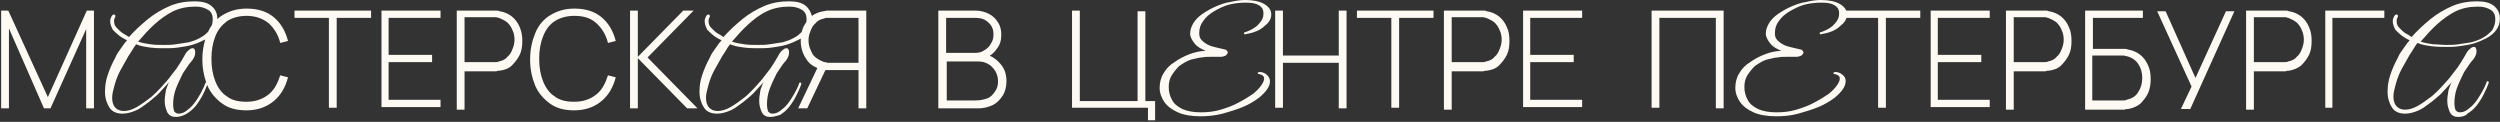 <?xml version="1.0" encoding="UTF-8"?> <svg xmlns="http://www.w3.org/2000/svg" width="1087" height="53" viewBox="0 0 1087 53" fill="none"><rect x="0" y="0" width="1087" height="53" fill="#333333" stroke="none"/><path fill-rule="evenodd" clip-rule="evenodd" d="M512.112 48.84C514.652 49.989 518.038 50.563 521.989 50.563C525.093 50.563 528.197 50.276 531.584 49.414C534.688 48.553 537.51 47.691 540.332 46.541C543.153 45.392 545.411 43.956 547.386 42.519C550.49 39.934 552.184 37.635 552.184 35.337C552.184 34.188 551.619 33.326 550.773 32.464C549.644 31.602 548.797 31.315 547.669 31.315C547.104 31.315 546.822 31.602 546.822 31.89C546.822 31.89 547.104 32.177 547.386 32.177C548.797 32.464 549.644 33.039 549.644 34.188C549.644 35.05 549.079 36.199 548.233 37.348C547.386 38.497 546.258 39.646 544.847 40.796C543.153 41.945 540.896 43.381 538.638 44.53C536.099 45.967 533.559 46.829 530.737 47.691C527.915 48.553 525.093 48.84 521.989 48.84C518.603 48.84 516.063 48.265 514.088 47.403C511.83 46.254 510.419 45.105 509.573 43.381C508.726 41.945 508.162 39.934 508.162 37.923C508.162 36.199 508.444 34.475 509.291 33.039C510.137 31.602 511.266 30.166 512.677 28.729C514.37 27.58 516.063 26.431 518.038 25.856C518.688 25.746 519.297 25.593 519.88 25.447C520.815 25.213 521.684 24.994 522.554 24.994C523.682 24.707 525.093 24.707 526.222 24.707H528.762H530.737C531.584 24.707 532.43 24.42 532.995 24.133C533.559 23.558 533.841 23.271 533.841 22.696C533.841 22.552 533.771 22.481 533.7 22.409C533.63 22.337 533.559 22.265 533.559 22.122L533.559 22.121C533.276 21.834 532.995 21.547 532.712 21.547L532.711 21.547C531.583 21.259 530.454 20.972 529.044 20.685C528.861 20.639 528.67 20.592 528.475 20.544C527.465 20.297 526.321 20.017 525.375 19.536C524.247 18.961 523.4 18.387 522.554 17.525C521.707 16.663 521.425 15.801 521.425 14.365C521.425 12.354 521.989 10.63 523.118 9.193C524.247 7.47 525.94 6.033 527.915 4.884C529.89 3.735 532.148 2.586 534.406 2.011C536.663 1.436 539.203 1.149 541.46 1.149C544.282 1.149 545.975 1.436 547.386 2.298C548.797 3.16 549.362 4.309 549.362 5.746C549.362 7.47 548.797 8.906 547.386 10.342C546.258 11.779 544.282 12.928 542.025 13.79C541.742 13.79 541.178 14.077 541.178 14.077C540.896 14.077 540.896 14.365 540.896 14.365C540.896 14.652 540.896 14.939 541.46 14.939C541.46 14.939 542.025 14.652 542.589 14.652C545.693 14.077 548.233 12.928 549.926 11.204C551.901 9.768 552.748 8.044 552.748 6.32C552.748 4.309 551.619 2.873 549.644 1.724C547.669 0.575 544.847 0 541.46 0C539.485 0 537.227 0.287 534.97 0.862C532.712 1.149 530.455 2.011 528.48 2.873C526.504 3.735 524.529 4.884 522.836 6.033C521.143 7.182 519.732 8.619 518.885 10.055C518.038 11.492 517.474 12.928 517.474 14.652C517.474 16.088 518.321 17.525 519.449 18.961C520.578 20.398 522.271 21.26 524.247 22.122C521.989 22.122 519.449 22.696 517.192 23.558C514.934 24.42 512.677 25.569 510.701 27.006C508.726 28.155 507.033 29.878 505.904 31.89C504.776 33.613 504.211 35.912 504.211 38.21C504.211 40.508 505.058 42.519 506.186 44.243C507.597 46.254 509.573 47.691 512.112 48.84ZM76.409 50.851C74.716 50.851 73.588 50.276 72.741 48.84C72.177 47.403 71.612 45.967 71.612 43.956C71.612 42.451 71.827 41.165 72.07 39.716C72.105 39.505 72.141 39.291 72.177 39.072C72.329 38.683 72.462 38.294 72.59 37.916C72.935 36.899 73.252 35.965 73.87 35.337C73.362 35.854 72.855 36.428 72.296 37.061L72.296 37.061C71.612 37.836 70.851 38.698 69.919 39.646C68.84 40.964 67.432 42.114 66.071 43.225C65.653 43.567 65.238 43.905 64.84 44.243C64.421 44.548 64.014 44.852 63.615 45.152C62.133 46.263 60.752 47.299 59.196 47.978C57.22 48.84 55.245 49.414 53.27 49.414C50.73 49.414 48.755 48.553 47.626 46.829C46.497 45.105 45.651 42.807 45.651 39.934C45.651 37.635 45.933 35.337 46.779 32.751C47.626 30.166 48.755 27.58 50.166 24.994C50.73 23.558 51.577 22.409 52.423 21.26C52.67 20.925 52.917 20.565 53.17 20.196C53.787 19.297 54.445 18.339 55.245 17.525C54.116 16.95 52.987 16.376 51.859 15.514C50.73 14.652 49.883 13.79 49.037 12.928C48.472 11.779 47.908 10.63 47.908 9.193C47.908 8.332 48.19 7.757 48.472 7.182C48.755 6.608 49.037 6.32 49.601 6.32C49.883 6.32 50.166 6.608 50.166 6.895C50.166 7.182 50.166 7.47 49.883 7.757C49.601 8.332 49.601 8.619 49.601 9.193C49.601 10.342 49.883 11.204 50.73 12.066C51.577 12.928 52.423 13.79 53.27 14.365C53.693 14.652 54.187 14.939 54.681 15.226C55.175 15.514 55.668 15.801 56.092 16.088C58.631 13.216 61.171 10.917 64.275 8.332C67.097 6.033 70.483 4.022 73.87 2.586C77.256 1.149 80.924 0.575 84.593 0.575C87.697 0.575 90.237 1.149 91.93 2.586C93.623 4.022 94.47 5.746 94.47 8.044C94.47 8.125 94.469 8.205 94.467 8.284C95.171 7.656 95.926 7.097 96.727 6.608C99.549 4.884 102.935 3.735 107.168 3.735C111.965 3.735 115.916 4.884 119.02 7.47C122.124 10.055 124.1 13.503 125.228 17.812L121.842 18.674C120.996 15.226 119.302 12.354 116.763 10.055C114.223 8.044 111.119 6.895 107.168 6.895C103.782 6.895 100.96 7.757 98.703 9.193C96.445 10.917 94.752 12.928 93.623 15.801C92.494 18.674 91.93 21.834 91.93 25.569C91.93 29.304 92.494 32.464 93.623 35.337C94.752 38.21 96.445 40.508 98.703 41.945C100.96 43.669 103.782 44.243 107.168 44.243C111.119 44.243 114.223 43.094 116.763 41.083C119.302 39.072 120.713 36.199 121.842 32.751L125.228 33.613C124.1 37.923 122.124 41.37 119.02 43.956C115.916 46.541 111.965 47.978 107.168 47.978C102.935 47.978 99.549 47.116 96.727 45.105C93.905 43.094 91.648 40.508 90.237 37.348C90.183 37.216 90.13 37.084 90.078 36.952C89.52 38.52 88.75 40.089 87.979 41.657C87.133 43.094 86.286 44.53 85.157 45.967C84.028 47.403 82.618 48.553 81.207 49.414C79.796 50.276 78.103 50.851 76.409 50.851ZM89.688 35.912H89.39C88.97 37.195 88.393 38.319 87.777 39.521L87.776 39.523L87.774 39.526C87.563 39.937 87.348 40.357 87.133 40.796C86.286 42.232 85.439 43.669 84.311 45.105C83.182 46.541 82.053 47.403 80.924 48.265C79.796 49.127 78.667 49.414 77.538 49.414C76.974 49.414 76.409 49.127 75.845 48.553C75.563 47.978 75.281 46.829 75.281 45.392C75.281 43.381 75.563 41.083 76.409 38.785C77.256 36.486 78.385 34.188 79.513 31.89C79.936 31.288 80.332 30.686 80.719 30.1C81.625 28.727 82.475 27.438 83.464 26.431C84.311 25.282 84.875 24.133 84.875 22.983C84.875 22.409 84.875 21.834 84.593 21.547C84.593 21.26 84.311 20.972 83.746 20.972C83.182 20.972 82.618 21.26 82.053 21.834C81.489 22.122 80.642 23.271 80.078 24.42L80.005 24.543L79.935 24.664L79.81 24.877L79.655 25.143L79.654 25.143C78.867 26.494 77.879 28.186 76.692 29.878C76.033 30.661 75.417 31.487 74.794 32.322L74.793 32.322L74.793 32.323L74.793 32.323L74.793 32.323L74.793 32.323L74.793 32.323L74.793 32.324L74.793 32.324L74.792 32.324L74.792 32.324C73.814 33.636 72.818 34.971 71.612 36.199C69.637 38.497 67.662 40.508 65.686 42.232C63.429 43.956 61.453 45.392 59.478 46.541C57.503 47.691 55.527 48.265 53.834 48.265C52.141 48.265 51.012 47.691 50.166 46.829C49.319 45.967 48.755 44.53 48.755 42.519C48.755 40.796 49.319 38.785 49.883 36.774L49.883 36.773C50.448 34.762 51.294 32.464 52.423 30.453L55.809 24.42C56.456 23.498 56.985 22.636 57.476 21.834L57.476 21.834C58.056 20.888 58.585 20.026 59.196 19.249C61.049 20.057 63.15 20.36 65.033 20.631C65.158 20.649 65.281 20.667 65.404 20.685C67.662 20.972 69.637 20.972 71.894 20.972C73.588 20.972 75.281 20.972 77.256 20.685C77.472 20.654 77.692 20.622 77.914 20.59L77.916 20.59L77.916 20.59C79.724 20.331 81.706 20.047 83.464 19.536C85.439 18.961 87.415 18.099 89.108 17.238L89.132 17.225L89.148 17.217L89.18 17.2C89.2 17.189 89.22 17.179 89.24 17.168C88.437 19.829 87.979 22.688 87.979 25.856C87.979 29.574 88.609 32.864 89.688 35.912ZM90.458 13.847C89.521 14.777 88.515 15.672 87.133 16.376C85.722 17.238 84.028 17.812 82.053 18.387C81.066 18.53 80.149 18.674 79.232 18.818L79.231 18.818L79.231 18.818C78.314 18.961 77.397 19.105 76.409 19.249C74.716 19.536 72.741 19.536 71.33 19.536C69.072 19.536 67.379 19.536 65.404 19.249C63.429 18.961 61.736 18.674 60.042 18.099L60.042 18.099C62.3 15.514 64.557 12.928 67.097 10.63C69.637 8.332 72.459 6.32 75.281 4.884C78.385 3.448 81.489 2.873 85.157 2.873C87.415 2.873 89.108 3.448 90.519 4.309C91.93 5.171 92.494 6.608 92.494 8.332C92.494 9.296 92.364 10.129 92.136 10.893C91.498 11.79 90.935 12.774 90.458 13.847ZM0.5 47.116V4.597H3.604L20.818 42.232L37.749 4.597H40.853V47.116H37.467V12.641L21.947 47.116H19.125L3.886 12.354V47.116H0.5ZM143.007 46.829V7.757H128.05V4.597H161.349V7.757H146.393V46.829H143.007ZM191.543 4.597H165.864V46.541H191.543V43.381H168.968V27.006H187.875V23.845H168.968V7.757H191.543V4.597ZM198.598 4.597H214.401H215.812C216.376 4.597 216.658 4.597 217.223 4.884C219.198 5.171 221.173 6.033 222.584 7.182C223.995 8.332 225.124 9.768 225.971 11.779C226.817 13.79 227.099 15.514 227.099 17.812C227.099 20.11 226.817 22.122 225.971 23.845C225.124 25.569 223.995 27.006 222.584 28.442C221.173 29.878 219.198 30.453 217.223 30.74C216.658 30.74 216.094 30.74 215.812 31.028H214.401H201.984V47.691H198.598V47.116V4.597ZM201.984 27.006H214.401H215.53C216.094 27.006 216.376 27.006 216.941 26.718C218.352 26.431 219.762 25.856 220.609 24.707C221.738 23.845 222.302 22.696 222.867 21.26C223.431 19.823 223.713 18.674 223.713 17.238C223.713 15.801 223.431 14.365 222.867 13.216C222.302 11.779 221.738 10.917 220.609 9.768C219.48 8.906 218.352 8.332 216.941 7.757C216.658 7.757 216.447 7.685 216.235 7.613C216.023 7.541 215.812 7.47 215.53 7.47H214.401H201.984V27.006ZM239.234 45.105C242.056 47.116 245.442 47.978 249.675 47.978C254.472 47.978 258.423 46.541 261.527 43.956C264.631 41.37 266.606 37.923 267.735 33.613L264.349 32.751C263.22 36.199 261.809 39.072 259.269 41.083C256.729 43.094 253.625 44.243 249.675 44.243C246.288 44.243 243.467 43.669 241.209 41.945C238.951 40.508 237.258 38.21 236.13 35.337C235.001 32.464 234.436 29.304 234.436 25.569C234.436 21.834 235.001 18.674 236.13 15.801C237.258 12.928 238.951 10.63 241.209 9.193C243.467 7.757 246.288 6.895 249.675 6.895C253.625 6.895 256.729 7.757 259.269 10.055C261.809 12.354 263.502 15.226 264.349 18.674L267.735 17.812C266.606 13.503 264.631 10.055 261.527 7.47C258.423 4.884 254.472 3.735 249.675 3.735C245.442 3.735 242.056 4.884 239.234 6.608C236.412 8.332 234.154 10.917 232.743 14.365C231.332 17.812 230.486 21.547 230.486 25.856C230.486 30.166 231.332 33.901 232.743 37.348C234.154 40.508 236.412 43.094 239.234 45.105ZM273.943 4.597H277.329V24.707L297.083 4.597H301.598L281.562 24.994L303.291 47.116H298.776L277.329 25.282V47.116H273.943V4.597ZM331.228 48.84C332.074 50.276 333.203 50.851 334.896 50.851C336.19 50.851 337.319 50.516 338.283 50.229C338.581 50.141 338.863 50.057 339.129 49.989C340.54 49.127 341.951 47.978 343.08 46.541C344.209 45.105 345.337 43.381 346.184 41.657L346.184 41.657C347.031 39.933 347.877 38.21 348.442 36.486C348.442 36.199 348.159 35.912 348.159 35.912H347.595C347.031 37.635 346.184 39.359 345.337 40.796C344.491 42.232 343.644 43.669 342.516 45.105C341.387 46.541 340.258 47.403 339.129 48.265C338.001 49.127 336.872 49.414 335.743 49.414C335.179 49.414 334.614 49.127 334.05 48.553C333.768 47.978 333.485 46.829 333.485 45.392C333.485 43.381 333.768 41.083 334.614 38.785C335.461 36.486 336.59 34.188 337.718 31.89C338.14 31.288 338.537 30.686 338.924 30.1C339.83 28.727 340.68 27.438 341.669 26.431C342.516 25.282 343.08 24.133 343.08 22.983C343.08 22.409 343.08 21.834 342.798 21.547C342.798 21.26 342.516 20.972 341.951 20.972C341.387 20.972 340.822 21.26 340.258 21.834C339.694 22.122 338.847 23.271 338.283 24.42C338.15 24.645 338.01 24.885 337.863 25.137L337.86 25.143L337.859 25.143L337.859 25.144C337.071 26.494 336.084 28.186 334.896 29.878C334.237 30.661 333.621 31.488 332.997 32.324L332.997 32.324C332.019 33.636 331.023 34.971 329.817 36.199C327.842 38.497 325.866 40.508 323.891 42.232C321.633 43.956 319.658 45.392 317.683 46.541C315.707 47.691 313.732 48.265 312.039 48.265C310.346 48.265 309.217 47.691 308.37 46.829C307.524 45.967 306.959 44.53 306.959 42.519C306.959 40.796 307.524 38.785 308.088 36.773C308.653 34.762 309.499 32.464 310.628 30.453L314.014 24.42C314.66 23.5 315.188 22.639 315.678 21.839L315.679 21.838L315.679 21.837L315.681 21.835L315.681 21.834C316.261 20.888 316.789 20.026 317.401 19.249C319.253 20.057 321.355 20.36 323.238 20.631L323.414 20.657L323.609 20.685C325.866 20.972 327.842 20.972 330.099 20.972C331.792 20.972 333.485 20.972 335.461 20.685C335.671 20.654 335.884 20.624 336.1 20.593L336.119 20.59L336.121 20.59C337.928 20.331 339.91 20.047 341.669 19.536C343.644 18.961 345.62 18.099 347.313 17.238C347.611 17.086 347.901 16.925 348.182 16.755C348.166 17.095 348.159 17.446 348.159 17.812C348.159 20.685 349.006 23.558 350.699 25.856C351.752 27.571 353.433 28.806 355.391 29.561L347.031 47.116H350.981L358.892 30.453H373.274V47.116H376.661V4.597H360.858H359.447C359.33 4.597 359.165 4.646 358.971 4.704C358.697 4.785 358.367 4.884 358.036 4.884C356.212 5.149 354.389 5.904 353.009 6.923C352.598 5.312 351.659 3.64 350.417 2.586C348.724 1.149 346.184 0.575 343.08 0.575C339.411 0.575 335.743 1.149 332.357 2.586C328.97 4.022 325.584 6.033 322.762 8.332C319.658 10.917 317.118 13.216 314.579 16.088C313.732 15.514 312.885 14.939 311.757 14.365C310.91 13.79 310.064 12.928 309.217 12.066C308.37 11.204 308.088 10.342 308.088 9.193C308.088 8.619 308.088 8.332 308.37 7.757C308.653 7.47 308.653 7.182 308.653 6.895C308.653 6.608 308.37 6.32 308.088 6.32C307.524 6.32 307.242 6.608 306.959 7.182C306.677 7.757 306.395 8.332 306.395 9.193C306.395 10.63 306.96 11.779 307.524 12.928L307.524 12.928C308.371 13.79 309.217 14.652 310.346 15.514C311.475 16.376 312.603 16.95 313.732 17.525C312.932 18.339 312.274 19.297 311.658 20.195L311.658 20.196C311.404 20.565 311.157 20.925 310.91 21.26L310.91 21.26C310.063 22.409 309.217 23.558 308.653 24.994C307.242 27.58 306.113 30.166 305.266 32.751C304.42 35.337 304.138 37.635 304.138 39.934C304.138 42.807 304.984 45.105 306.113 46.829C307.242 48.553 309.217 49.414 311.757 49.414C313.732 49.414 315.707 48.84 317.683 47.978C319.239 47.299 320.62 46.263 322.102 45.152L322.105 45.149L322.108 45.147C322.505 44.849 322.91 44.546 323.327 44.243C323.424 44.16 323.523 44.078 323.622 43.995C323.717 43.915 323.814 43.835 323.91 43.755L324.057 43.635L324.208 43.511L324.35 43.395L324.558 43.225L324.558 43.225C325.919 42.114 327.327 40.964 328.406 39.646C329.338 38.698 330.099 37.836 330.783 37.062L330.783 37.061L330.783 37.061L330.784 37.06L330.785 37.059C331.343 36.427 331.85 35.853 332.357 35.337C331.74 35.965 331.422 36.899 331.077 37.915L331.077 37.916L331.077 37.916C330.949 38.294 330.816 38.683 330.664 39.072C330.629 39.282 330.595 39.488 330.561 39.691L330.557 39.716C330.314 41.165 330.099 42.451 330.099 43.956C330.099 45.967 330.663 47.403 331.228 48.84L331.228 48.84ZM345.337 16.376C346.671 15.697 347.655 14.839 348.564 13.944C348.737 13.233 348.974 12.526 349.288 11.779C349.674 10.994 350.118 10.268 350.621 9.575C350.672 9.184 350.699 8.771 350.699 8.332C350.699 6.608 350.135 5.171 348.724 4.309C347.313 3.448 345.62 2.873 343.362 2.873C339.694 2.873 336.59 3.448 333.485 4.884C330.381 6.32 327.842 8.332 325.302 10.63C322.762 12.928 320.505 15.514 318.247 18.099L318.247 18.099C319.94 18.674 321.633 18.961 323.609 19.249C325.584 19.536 327.559 19.536 329.535 19.536C330.946 19.536 332.921 19.536 334.614 19.249C335.602 19.105 336.519 18.961 337.436 18.818C338.353 18.674 339.27 18.53 340.258 18.387C342.233 17.812 343.927 17.238 345.337 16.376ZM373.274 27.006V7.757H360.858H359.729C359.165 7.757 358.883 7.757 358.318 8.044C356.907 8.332 355.496 8.906 354.65 10.055C353.521 10.917 352.957 12.066 352.392 13.503C351.828 14.939 351.546 16.088 351.546 17.525C351.546 18.961 351.828 20.398 352.392 21.547C352.957 22.983 353.521 24.133 354.65 24.994C355.779 25.856 356.907 26.431 358.318 27.006C358.883 27.006 359.165 27.006 359.729 27.293H360.858H373.274V27.006ZM424.069 4.597H407.984V47.116H425.48C427.737 47.116 429.713 46.541 431.688 45.68C433.381 44.818 434.792 43.381 435.921 41.657C437.05 39.934 437.614 37.635 437.614 35.337C437.614 32.177 436.767 29.878 435.074 27.867C433.758 26.304 432.271 25.088 430.348 24.219C431.564 23.492 432.606 22.444 433.381 21.26C434.792 19.536 435.356 17.525 435.356 15.226C435.356 13.216 435.074 11.492 433.945 9.768C433.099 8.332 431.688 6.895 429.995 6.033C428.302 5.171 426.326 4.597 424.069 4.597ZM424.069 22.983H411.37V7.757H424.069C426.326 7.757 428.302 8.332 429.713 9.768C431.124 10.917 431.97 12.641 431.97 14.939C431.97 16.376 431.688 17.812 430.841 18.961C430.277 20.11 429.148 21.26 428.019 21.834C426.891 22.696 425.48 22.983 424.069 22.983ZM424.069 43.669H411.652V26.718H425.198C426.891 26.718 428.302 27.006 429.713 27.867C430.841 28.442 431.97 29.591 432.817 31.028C433.663 32.464 433.945 33.901 433.945 35.624C433.945 37.348 433.381 38.785 432.535 39.934C431.688 41.083 430.841 42.232 429.148 42.807C427.455 43.381 426.044 43.669 424.069 43.669ZM499.132 52V46.829H466.115V4.597H469.502V43.956H494.617V4.884H498.003V43.956H502.236V52.287H499.132V52ZM554.441 46.829V4.597H557.827V24.133H582.096V4.597H585.482V47.116H582.096V27.293H557.827V46.829H554.441ZM589.997 7.757H604.953V46.829H608.34V7.757H623.296V4.597H589.997V7.757ZM627.811 4.597H643.613H645.024C645.589 4.597 645.871 4.597 646.435 4.884C648.411 5.171 650.386 6.033 651.797 7.182C653.208 8.332 654.337 9.768 655.183 11.779C656.03 13.503 656.312 15.514 656.312 17.812C656.312 20.11 656.03 22.122 655.183 23.845C654.337 25.569 653.208 27.006 651.797 28.442C650.386 29.878 648.411 30.453 646.435 30.74C645.871 30.74 645.307 30.74 645.024 31.028H643.613H631.197V47.691H627.811V47.116V4.597ZM631.197 27.006H643.613H644.742C645.307 27.006 645.589 27.006 646.153 26.718C647.564 26.431 648.975 25.856 649.822 24.707C650.95 23.845 651.515 22.696 652.079 21.26C652.643 19.823 652.926 18.674 652.926 17.238C652.926 15.801 652.643 14.365 652.079 13.216C651.515 11.779 650.95 10.917 649.822 9.768C648.693 8.906 647.564 8.332 646.153 7.757C645.871 7.757 645.659 7.685 645.448 7.613C645.236 7.541 645.024 7.47 644.742 7.47H643.613H631.197V27.006ZM687.917 4.597H662.238V46.541H687.917V43.381H665.342V27.006H684.249V23.845H665.342V7.757H687.917V4.597ZM718.112 46.829V4.597H749.435V47.116H746.049V7.757H721.498V46.829H718.112ZM762.416 48.84C764.956 49.989 768.342 50.563 772.293 50.563C775.679 50.563 778.783 50.276 781.887 49.414C784.991 48.553 787.813 47.691 790.635 46.541C793.457 45.392 795.714 43.956 797.69 42.519C800.794 39.934 802.487 37.635 802.487 35.337C802.487 34.188 802.205 33.326 801.076 32.464C799.947 31.602 799.101 31.315 797.972 31.315C797.408 31.315 797.125 31.602 797.125 31.89C797.125 31.89 797.408 32.177 797.69 32.177C799.101 32.464 799.947 33.039 799.947 34.188C799.947 35.05 799.383 36.199 798.536 37.348C797.69 38.497 796.561 39.646 795.15 40.796C793.457 41.945 791.199 43.381 788.942 44.53C786.402 45.967 783.862 46.829 781.04 47.691C778.219 48.553 775.397 48.84 772.293 48.84C768.906 48.84 766.367 48.265 764.391 47.403C762.134 46.254 760.723 45.105 759.876 43.381C759.03 41.945 758.465 39.934 758.465 37.923C758.465 36.199 758.747 34.475 759.594 33.039C760.44 31.602 761.569 30.166 762.98 28.729C764.673 27.58 766.367 26.431 768.342 25.856C768.992 25.746 769.6 25.593 770.183 25.447C771.119 25.212 771.988 24.994 772.857 24.994C773.986 24.707 775.397 24.707 776.525 24.707H779.065H781.04C781.887 24.707 782.734 24.42 783.298 24.133C783.862 23.558 784.145 23.271 784.145 22.696C784.145 22.552 784.074 22.481 784.003 22.409C783.933 22.337 783.862 22.265 783.862 22.122C783.58 21.834 783.298 21.547 783.016 21.547L783.014 21.547C781.886 21.259 780.758 20.972 779.347 20.685C779.164 20.638 778.974 20.592 778.778 20.544C777.768 20.297 776.624 20.017 775.679 19.536C774.55 18.961 773.703 18.387 772.857 17.525C772.01 16.663 771.728 15.801 771.728 14.365C771.728 12.354 772.292 10.63 773.421 9.193C774.55 7.47 776.243 6.033 778.219 4.884C780.194 3.735 782.451 2.586 784.709 2.011C786.966 1.436 789.506 1.149 791.764 1.149C794.586 1.149 796.279 1.436 797.69 2.298C799.101 3.16 799.665 4.309 799.665 5.746C799.665 7.47 799.101 8.906 797.69 10.342C796.561 11.779 794.586 12.928 792.328 13.79C792.046 13.79 791.482 14.077 791.482 14.077C791.199 14.077 791.199 14.365 791.199 14.365C791.199 14.652 791.199 14.939 791.764 14.939C791.764 14.939 792.328 14.652 792.892 14.652C795.997 14.077 798.536 12.928 800.229 11.204C801.654 10.169 802.491 8.984 802.848 7.757H816.597V46.829H819.983V7.757H834.939V4.597H802.73C802.264 3.441 801.306 2.514 799.947 1.724C797.972 0.575 795.15 0 791.764 0C789.788 0 787.531 0.287 785.273 0.862C783.016 1.149 780.758 2.011 778.783 2.873C776.808 3.735 774.832 4.884 773.139 6.033C771.446 7.182 770.035 8.619 769.188 10.055C768.342 11.492 767.777 12.928 767.777 14.652C767.777 16.088 768.624 17.525 769.753 18.961C770.882 20.398 772.575 21.26 774.55 22.122C772.292 22.122 769.753 22.696 767.495 23.558C765.238 24.42 762.98 25.569 761.005 27.006C759.03 28.155 757.336 29.878 756.208 31.89C755.079 33.613 754.515 35.912 754.515 38.21C754.515 40.508 755.361 42.519 756.49 44.243C757.901 46.254 759.876 47.691 762.416 48.84ZM865.133 4.597H839.454V46.541H865.133V43.381H842.558V27.006H861.465V23.845H842.558V7.757H865.133V4.597ZM872.188 4.597H887.991H889.402C889.966 4.597 890.248 4.597 890.813 4.884C892.788 5.171 894.763 6.033 896.174 7.182C897.585 8.332 898.714 9.768 899.561 11.779C900.407 13.503 900.689 15.514 900.689 17.812C900.689 20.11 900.407 22.122 899.561 23.845C898.714 25.569 897.585 27.006 896.174 28.442C894.763 29.878 892.788 30.453 890.813 30.74C890.248 30.74 889.684 30.74 889.402 31.028H887.991H875.574V47.691H872.188V47.116V4.597ZM875.574 27.006H887.991H889.12C889.684 27.006 889.966 27.006 890.531 26.718C891.942 26.431 893.353 25.856 894.199 24.707C895.328 23.845 895.892 22.696 896.457 21.26C897.021 19.823 897.303 18.674 897.303 17.238C897.303 15.801 897.021 14.365 896.457 13.216C895.892 11.779 895.328 10.917 894.199 9.768C893.07 8.906 891.942 8.332 890.531 7.757C890.248 7.757 890.037 7.685 889.825 7.613C889.613 7.541 889.402 7.47 889.12 7.47H887.991H875.574V27.006ZM931.73 4.597H906.615V47.116V47.691H922.418H923.829C924.111 47.403 924.676 47.403 925.24 47.403C927.215 47.116 929.191 46.254 930.602 45.105C932.013 43.669 933.141 42.232 933.988 40.508C934.835 38.497 935.117 36.486 935.117 34.475C935.117 32.177 934.835 30.166 933.988 28.442C933.141 26.431 932.013 24.994 930.602 23.845C929.191 22.696 927.215 21.834 925.24 21.547C924.676 21.26 924.394 21.26 923.829 21.26H922.418H910.002V7.757H931.73V4.597ZM922.136 43.669H909.72V24.133H922.136H923.265C923.547 24.133 923.759 24.204 923.97 24.276C924.182 24.348 924.394 24.42 924.676 24.42C926.933 24.994 928.626 26.144 929.755 27.867C930.884 29.591 931.448 31.602 931.448 33.901C931.448 36.199 930.884 38.21 929.755 39.934C928.626 41.945 926.933 42.807 924.676 43.381C924.111 43.669 923.829 43.669 923.265 43.669H922.136ZM948.38 47.116L952.895 37.635L937.939 4.884H941.607L954.588 33.901L967.851 4.884H971.52L952.331 47.403H948.38V47.116ZM992.401 4.597H976.599V47.116V47.691H979.985V31.028H992.401H993.812C994.095 30.74 994.659 30.74 995.223 30.74C997.199 30.453 999.174 29.591 1000.59 28.442C1002 27.006 1003.12 25.569 1003.97 23.845C1004.82 22.122 1005.1 20.11 1005.1 17.812C1005.1 15.514 1004.82 13.79 1003.97 11.779C1003.12 9.768 1002 8.332 1000.59 7.182C999.174 6.033 997.199 5.171 995.223 4.884C994.659 4.597 994.377 4.597 993.812 4.597H992.401ZM992.401 27.006H979.985V7.47H992.401H993.53C993.812 7.47 994.024 7.541 994.236 7.613C994.447 7.685 994.659 7.757 994.941 7.757C996.352 8.332 997.481 8.906 998.61 9.768C999.739 10.917 1000.3 11.779 1000.87 13.216C1001.43 14.365 1001.71 15.801 1001.71 17.238C1001.71 18.674 1001.43 19.823 1000.87 21.26C1000.3 22.696 999.739 23.845 998.61 24.707C997.763 25.856 996.352 26.431 994.941 26.718C994.377 27.006 994.095 27.006 993.53 27.006H992.401ZM1011.03 46.829V4.597H1036.71V7.757H1014.13V46.829H1011.03ZM1065.21 48.84C1066.05 50.276 1067.18 50.851 1068.88 50.851C1070.57 50.851 1072.26 50.276 1072.83 49.414C1074.24 48.553 1075.65 47.403 1076.78 45.967C1077.91 44.53 1079.03 42.807 1079.88 41.083C1080.73 39.359 1081.57 37.635 1082.14 35.912C1082.14 35.624 1081.86 35.337 1081.86 35.337H1081.29C1080.73 37.061 1079.88 38.785 1079.03 40.221C1078.19 41.657 1077.34 43.094 1076.21 44.53C1075.08 45.967 1073.95 46.829 1072.83 47.691C1071.7 48.553 1070.57 48.84 1069.44 48.84C1068.88 48.84 1068.31 48.553 1067.75 47.978C1067.46 47.403 1067.18 46.254 1067.18 44.818C1067.18 42.807 1067.46 40.508 1068.31 38.21C1069.16 35.913 1070.29 33.615 1071.41 31.318L1071.42 31.315C1071.84 30.713 1072.23 30.112 1072.62 29.525C1073.53 28.152 1074.38 26.863 1075.37 25.856C1076.21 24.707 1076.78 23.558 1076.78 22.409C1076.78 21.834 1076.78 21.26 1076.49 20.972C1076.49 20.685 1076.21 20.398 1075.65 20.398C1075.08 20.398 1074.52 20.685 1073.95 21.26C1073.39 21.547 1072.54 22.696 1071.98 23.845C1071.85 24.073 1071.7 24.314 1071.56 24.568C1070.77 25.918 1069.78 27.611 1068.59 29.304C1067.93 30.087 1067.32 30.913 1066.69 31.75C1065.72 33.061 1064.72 34.396 1063.51 35.624C1061.54 37.923 1059.56 39.934 1057.59 41.657C1055.33 43.381 1053.35 44.818 1051.38 45.967C1049.4 47.116 1047.43 47.691 1045.74 47.691C1044.04 47.691 1042.91 47.116 1042.07 46.254C1041.22 45.392 1040.66 43.956 1040.66 41.945C1040.66 40.221 1041.22 38.211 1041.78 36.2L1041.79 36.199C1042.35 34.188 1043.2 31.89 1044.32 29.878L1047.71 23.845C1048.36 22.923 1048.89 22.061 1049.38 21.259C1049.96 20.313 1050.49 19.452 1051.1 18.674C1052.95 19.483 1055.05 19.785 1056.93 20.057L1057.31 20.11C1059.56 20.398 1061.54 20.398 1063.8 20.398C1065.49 20.398 1067.18 20.398 1069.16 20.11C1069.37 20.079 1069.59 20.047 1069.82 20.015C1071.63 19.757 1073.61 19.473 1075.37 18.961C1077.34 18.387 1079.32 17.525 1081.01 16.663C1082.7 15.801 1084.11 14.652 1085.24 13.216C1086.37 11.779 1086.94 10.055 1086.94 8.044C1086.94 5.746 1086.09 4.022 1084.4 2.586C1082.7 1.149 1080.16 0.575 1077.06 0.575C1073.39 0.575 1069.72 1.149 1066.34 2.586C1062.95 4.022 1059.56 6.033 1056.74 8.332C1053.64 10.917 1051.1 13.216 1048.56 16.088C1047.71 15.514 1046.86 14.939 1045.74 14.365C1044.89 13.79 1044.04 12.929 1043.2 12.067L1043.2 12.066C1042.35 11.204 1042.07 10.342 1042.07 9.193C1042.07 8.619 1042.07 8.332 1042.35 7.757C1042.63 7.47 1042.63 7.182 1042.63 6.895C1042.63 6.608 1042.35 6.32 1042.07 6.32C1041.5 6.32 1041.22 6.608 1040.94 7.182C1040.66 7.757 1040.37 8.332 1040.37 9.193C1040.37 10.63 1040.94 11.779 1041.5 12.928C1042.35 13.79 1043.2 14.652 1044.32 15.514C1045.45 16.376 1046.58 16.95 1047.71 17.525C1046.91 18.339 1046.25 19.297 1045.64 20.196C1045.38 20.565 1045.14 20.925 1044.89 21.26L1044.89 21.261C1044.04 22.409 1043.2 23.558 1042.63 24.994C1041.22 27.58 1040.09 30.166 1039.25 32.751C1038.4 35.337 1038.12 37.635 1038.12 39.934C1038.12 42.807 1038.96 45.105 1040.09 46.829C1041.22 48.553 1043.2 49.414 1045.74 49.414C1047.71 49.414 1049.69 48.84 1051.66 47.978C1053.22 47.299 1054.6 46.263 1056.08 45.152C1056.48 44.852 1056.89 44.548 1057.31 44.243C1057.7 43.905 1058.12 43.567 1058.54 43.225C1059.9 42.114 1061.31 40.964 1062.39 39.646C1063.32 38.697 1064.08 37.835 1064.76 37.061C1065.32 36.428 1065.83 35.853 1066.34 35.337C1065.72 35.965 1065.4 36.899 1065.06 37.916C1064.93 38.294 1064.8 38.683 1064.64 39.072C1064.61 39.291 1064.57 39.505 1064.54 39.716C1064.29 41.165 1064.08 42.451 1064.08 43.956C1064.08 45.967 1064.64 47.403 1065.21 48.84ZM1068.88 19.249C1067.18 19.536 1065.21 19.536 1063.8 19.536C1062.63 19.536 1061.61 19.459 1060.63 19.385C1059.71 19.316 1058.82 19.249 1057.87 19.249C1055.89 18.961 1054.2 18.674 1052.51 18.099C1054.77 15.514 1057.02 12.928 1059.56 10.63C1062.1 8.332 1064.92 6.32 1067.75 4.884C1070.85 3.448 1073.95 2.873 1077.62 2.873C1079.88 2.873 1081.57 3.448 1082.99 4.309C1084.4 5.171 1084.96 6.608 1084.96 8.332C1084.96 10.342 1084.4 11.779 1083.55 13.216C1082.42 14.365 1081.29 15.514 1079.6 16.376C1078.19 17.238 1076.49 17.812 1074.52 18.387C1073.53 18.53 1072.61 18.674 1071.7 18.818C1070.78 18.961 1069.86 19.105 1068.88 19.249Z" fill="#FCFAF3"></path></svg> 